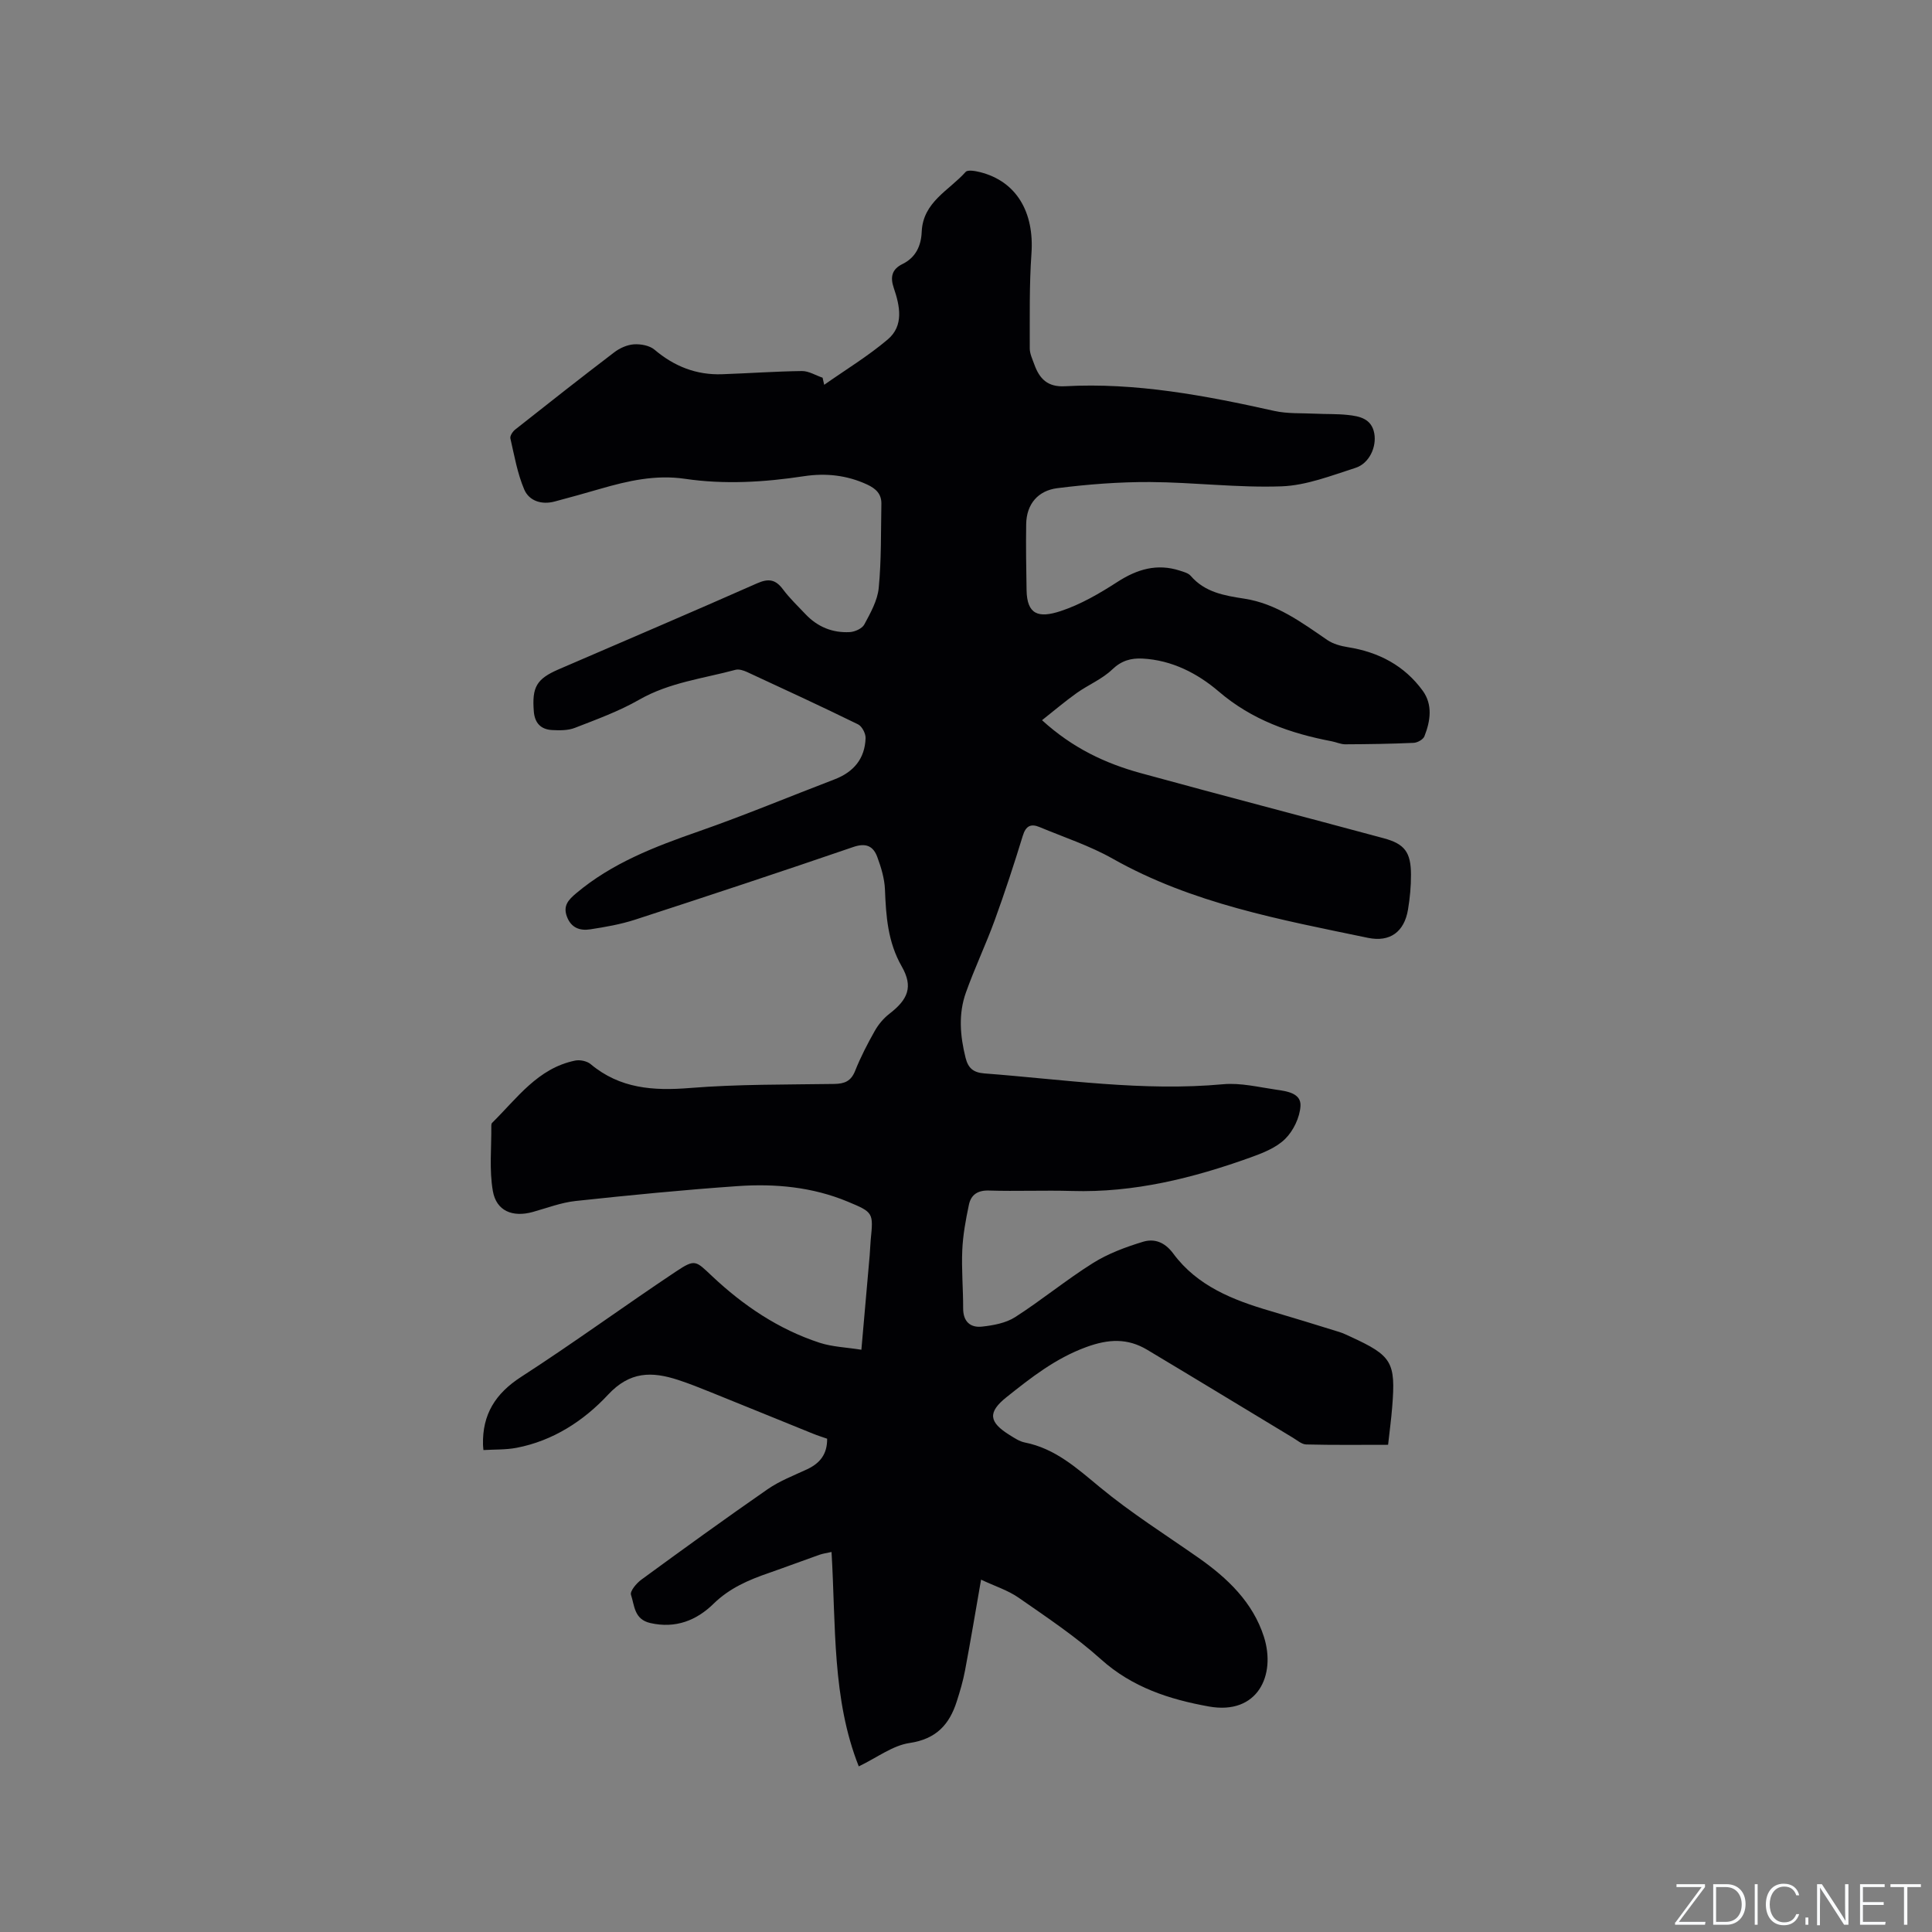 <svg enable-background="new 0 0 400 400" viewBox="0 0 400 400" xmlns="http://www.w3.org/2000/svg"><rect x="0" y="0" width="400" height="400" fill="#808080" stroke="none"/><g fill="#fafbfc"><path d="m346.9 398 5.4-7.3h-5.2v-.6h5.9v.6l-5.4 7.2h5.5l-.1.6h-6.2v-.5z"/><path d="m354.7 390.1h2.8c2.3 0 3.9 1.6 3.9 4.1s-1.6 4.3-3.9 4.3h-2.8zm.6 7.8h2c2.2 0 3.3-1.6 3.3-3.6 0-1.8-1-3.6-3.3-3.6h-2z"/><path d="m363.9 390.1v8.4h-.6v-8.4z"/><path d="m372.5 396.3c-.4 1.3-1.4 2.3-3.2 2.3-2.4 0-3.7-1.9-3.7-4.3 0-2.3 1.2-4.3 3.7-4.3 1.8 0 2.9 1 3.2 2.4h-.6c-.4-1.1-1.1-1.8-2.5-1.8-2.1 0-3 1.9-3 3.7s.9 3.7 3 3.7c1.4 0 2.1-.7 2.5-1.7z"/><path d="m373.8 398.5v-1.5h.6v1.5z"/><path d="m376.2 398.5v-8.4h1c1.3 2 4.4 6.7 4.9 7.6-.1-1.2-.1-2.4-.1-3.8v-3.8h.7v8.4h-.9c-1.2-1.9-4.4-6.8-5-7.7.1 1.1 0 2.3 0 3.9v3.9h-.6z"/><path d="m390 394.4h-4.3v3.5h4.7l-.1.6h-5.2v-8.4h5.1v.6h-4.5v3.1h4.3z"/><path d="m394.2 390.7h-2.8v-.6h6.3v.6h-2.8v7.8h-.7z"/></g><path d="m177.8 365.71c-5.55-13.96-4.73-29.15-5.64-44.39-.98.22-1.77.32-2.5.58-3.49 1.23-6.96 2.54-10.46 3.76-4.21 1.45-8.15 3.13-11.48 6.39-3.5 3.43-7.85 5.18-13.09 3.98-3.36-.77-3.25-3.63-3.99-5.84-.25-.75 1.14-2.41 2.16-3.15 8.64-6.32 17.31-12.6 26.11-18.7 2.49-1.73 5.42-2.85 8.19-4.14 2.65-1.24 4.19-3.12 4.15-6.33-1-.35-1.99-.66-2.95-1.05-7.05-2.85-14.08-5.73-21.13-8.57-2.26-.91-4.52-1.82-6.83-2.57-5.38-1.74-9.92-1.79-14.46 3.09-5.02 5.39-11.39 9.55-18.97 10.99-2.23.42-4.55.32-6.82.46-.06-.7-.09-.91-.09-1.12-.15-6.23 2.54-10.57 7.88-14.02 10.85-7.01 21.29-14.64 32.05-21.81 4-2.66 4.08-2.28 7.51.95 6.47 6.09 13.75 11 22.24 13.78 2.64.86 5.53.95 8.66 1.45.61-6.94 1.17-13.25 1.72-19.57.09-1.06.11-2.12.21-3.17.56-5.61.57-5.71-4.75-7.92-7.3-3.04-15.02-3.76-22.78-3.22-11.2.78-22.38 1.88-33.55 3.08-3.01.32-5.95 1.46-8.9 2.28-4.14 1.14-7.52-.18-8.25-4.34-.77-4.39-.27-9-.32-13.51 0-.2.03-.48.16-.6 5.16-5.07 9.46-11.33 17.21-12.9.99-.2 2.44.1 3.2.74 6.06 5.07 12.96 5.55 20.53 4.94 9.91-.8 19.9-.69 29.86-.84 2.16-.03 3.51-.55 4.37-2.72 1.13-2.84 2.55-5.59 4.06-8.26.75-1.33 1.81-2.6 3.01-3.53 3.88-2.99 4.99-5.6 2.57-9.83-2.89-5.06-3.25-10.38-3.47-15.92-.09-2.26-.79-4.57-1.58-6.71-.82-2.24-2.3-3.01-4.97-2.09-15.02 5.15-30.09 10.14-45.19 15.05-3 .97-6.16 1.52-9.28 2-2.12.33-3.96-.29-4.83-2.65-.84-2.26.33-3.47 1.9-4.8 7.45-6.28 16.29-9.66 25.35-12.82 9.49-3.31 18.77-7.19 28.16-10.78 3.97-1.52 6.29-4.29 6.43-8.54.03-.96-.74-2.45-1.56-2.85-7.61-3.73-15.3-7.28-22.99-10.84-.72-.33-1.68-.64-2.39-.45-6.71 1.81-13.68 2.61-19.92 6.18-4.19 2.4-8.82 4.08-13.34 5.84-1.41.55-3.13.53-4.69.45-2.32-.12-3.61-1.43-3.8-3.86-.4-5.03.56-6.73 5.14-8.71 13.7-5.92 27.44-11.77 41.09-17.81 2.38-1.05 3.82-.81 5.35 1.24 1.39 1.86 3.1 3.49 4.7 5.18 2.48 2.61 5.58 3.87 9.13 3.68 1.06-.06 2.56-.73 3.01-1.57 1.28-2.39 2.74-4.96 2.99-7.57.56-5.77.44-11.61.55-17.42.04-2.04-1.13-3.15-2.96-4-4.2-1.94-8.57-2.4-13.05-1.72-8.22 1.25-16.44 1.75-24.68.54-6.06-.89-11.78.42-17.49 2.07-3.15.91-6.31 1.8-9.49 2.64-2.69.71-5.26-.13-6.27-2.49-1.42-3.33-2.05-7.01-2.87-10.58-.12-.52.47-1.42.99-1.83 6.81-5.38 13.62-10.75 20.53-16.01 1.14-.87 2.67-1.55 4.07-1.64 1.41-.09 3.22.24 4.25 1.11 4.09 3.46 8.67 5.27 14 5.08 5.51-.19 11.01-.59 16.51-.66 1.42-.02 2.86.9 4.29 1.38.11.49.22.98.33 1.47 4.42-3.11 9.08-5.93 13.18-9.41 3.35-2.85 2.49-6.94 1.23-10.63-.79-2.3-.37-3.9 1.79-4.96 2.79-1.37 3.87-3.81 3.99-6.68.26-6.19 5.68-8.56 9.09-12.39.44-.5 2.03-.2 3 .04 7.51 1.9 11.24 8.25 10.63 16.88-.46 6.51-.33 13.07-.35 19.61 0 1.11.56 2.25.95 3.34 1.06 2.94 2.74 4.69 6.3 4.5 14.74-.81 29.09 1.92 43.39 5.11 2.75.61 5.68.43 8.52.57 2.22.11 4.46.02 6.67.26 2.46.26 4.94.76 5.5 3.82.51 2.81-1.04 6.23-3.9 7.14-5.01 1.6-10.14 3.63-15.28 3.82-9.06.33-18.17-.84-27.26-.89-6.4-.03-12.83.47-19.18 1.27-3.96.5-6.39 3.25-6.45 7.46-.07 4.54 0 9.09.08 13.63.08 5.08 2.46 5.87 7.02 4.37 4.15-1.36 8.09-3.66 11.79-6.05 4.09-2.64 8.2-3.86 12.91-2.34.79.26 1.76.5 2.26 1.08 2.95 3.43 6.98 4.09 11.12 4.73 6.61 1.02 11.83 4.9 17.17 8.56 1.21.83 2.82 1.25 4.3 1.49 6.34 1.01 11.67 3.81 15.45 9.01 2.1 2.89 1.6 6.28.35 9.43-.26.67-1.45 1.33-2.24 1.36-4.71.21-9.43.28-14.15.3-.93 0-1.85-.44-2.78-.62-8.59-1.64-16.53-4.42-23.4-10.3-4.38-3.75-9.69-6.51-15.79-6.83-2.38-.12-4.35.41-6.27 2.25-2.08 2-4.94 3.17-7.34 4.87-2.42 1.72-4.68 3.65-7.2 5.64 6.36 5.8 13.15 8.96 20.45 10.96 16.74 4.59 33.54 8.96 50.29 13.48 4.35 1.17 5.63 2.9 5.65 7.52.01 2.42-.22 4.87-.62 7.26-.77 4.59-3.72 6.79-8.29 5.84-18.13-3.77-36.39-7.1-52.85-16.39-4.76-2.69-10.06-4.42-15.13-6.54-1.79-.75-2.85-.28-3.48 1.79-1.8 5.87-3.71 11.71-5.81 17.48-1.84 5.06-4.18 9.95-5.98 15.02-1.57 4.41-1.19 8.95-.06 13.47.54 2.15 1.6 3.06 3.89 3.24 16.45 1.25 32.83 3.77 49.44 2.24 3.6-.33 7.34.6 11 1.13 2.19.31 5.17.71 5.01 3.38-.14 2.37-1.47 5.13-3.17 6.81-1.86 1.84-4.65 2.93-7.21 3.85-11.93 4.28-24.1 7.31-36.93 6.93-5.72-.17-11.46.09-17.18-.09-2.37-.08-3.73.89-4.16 2.95-.65 3.08-1.23 6.22-1.37 9.36-.18 4.02.19 8.05.18 12.08-.01 2.75 1.5 4.05 3.92 3.78 2.34-.26 4.92-.73 6.84-1.96 5.49-3.52 10.56-7.71 16.09-11.18 3.15-1.98 6.79-3.33 10.37-4.42 2.33-.71 4.49.02 6.27 2.42 4.97 6.74 12.39 9.65 20.12 11.91 4.77 1.4 9.52 2.87 14.26 4.34.81.25 1.57.63 2.34.98 8.58 3.94 9.37 5.24 8.62 14.55-.2 2.52-.54 5.02-.85 7.83-5.75 0-11.35.07-16.95-.07-.93-.02-1.86-.86-2.75-1.39-10.06-6.07-20.09-12.18-30.17-18.21-4.07-2.43-7.99-2.26-12.63-.56-6.36 2.33-11.4 6.3-16.48 10.35-3.97 3.16-3.69 5.19.64 7.87.98.61 2.02 1.31 3.12 1.53 6.31 1.25 10.77 5.31 15.55 9.26 6.43 5.32 13.55 9.81 20.41 14.61 6.02 4.22 11.26 9.21 13.55 16.36 2.54 7.96-1.3 16.25-11.4 14.43-8.16-1.47-15.87-3.95-22.35-9.78-5.25-4.72-11.21-8.69-17.03-12.74-2.21-1.54-4.9-2.38-7.78-3.74-1.15 6.59-2.17 12.71-3.32 18.8-.41 2.18-1.04 4.32-1.72 6.43-1.53 4.79-4.26 7.77-9.76 8.59-3.5.51-6.71 3.01-10.52 4.84z" fill="#010104"/></svg>